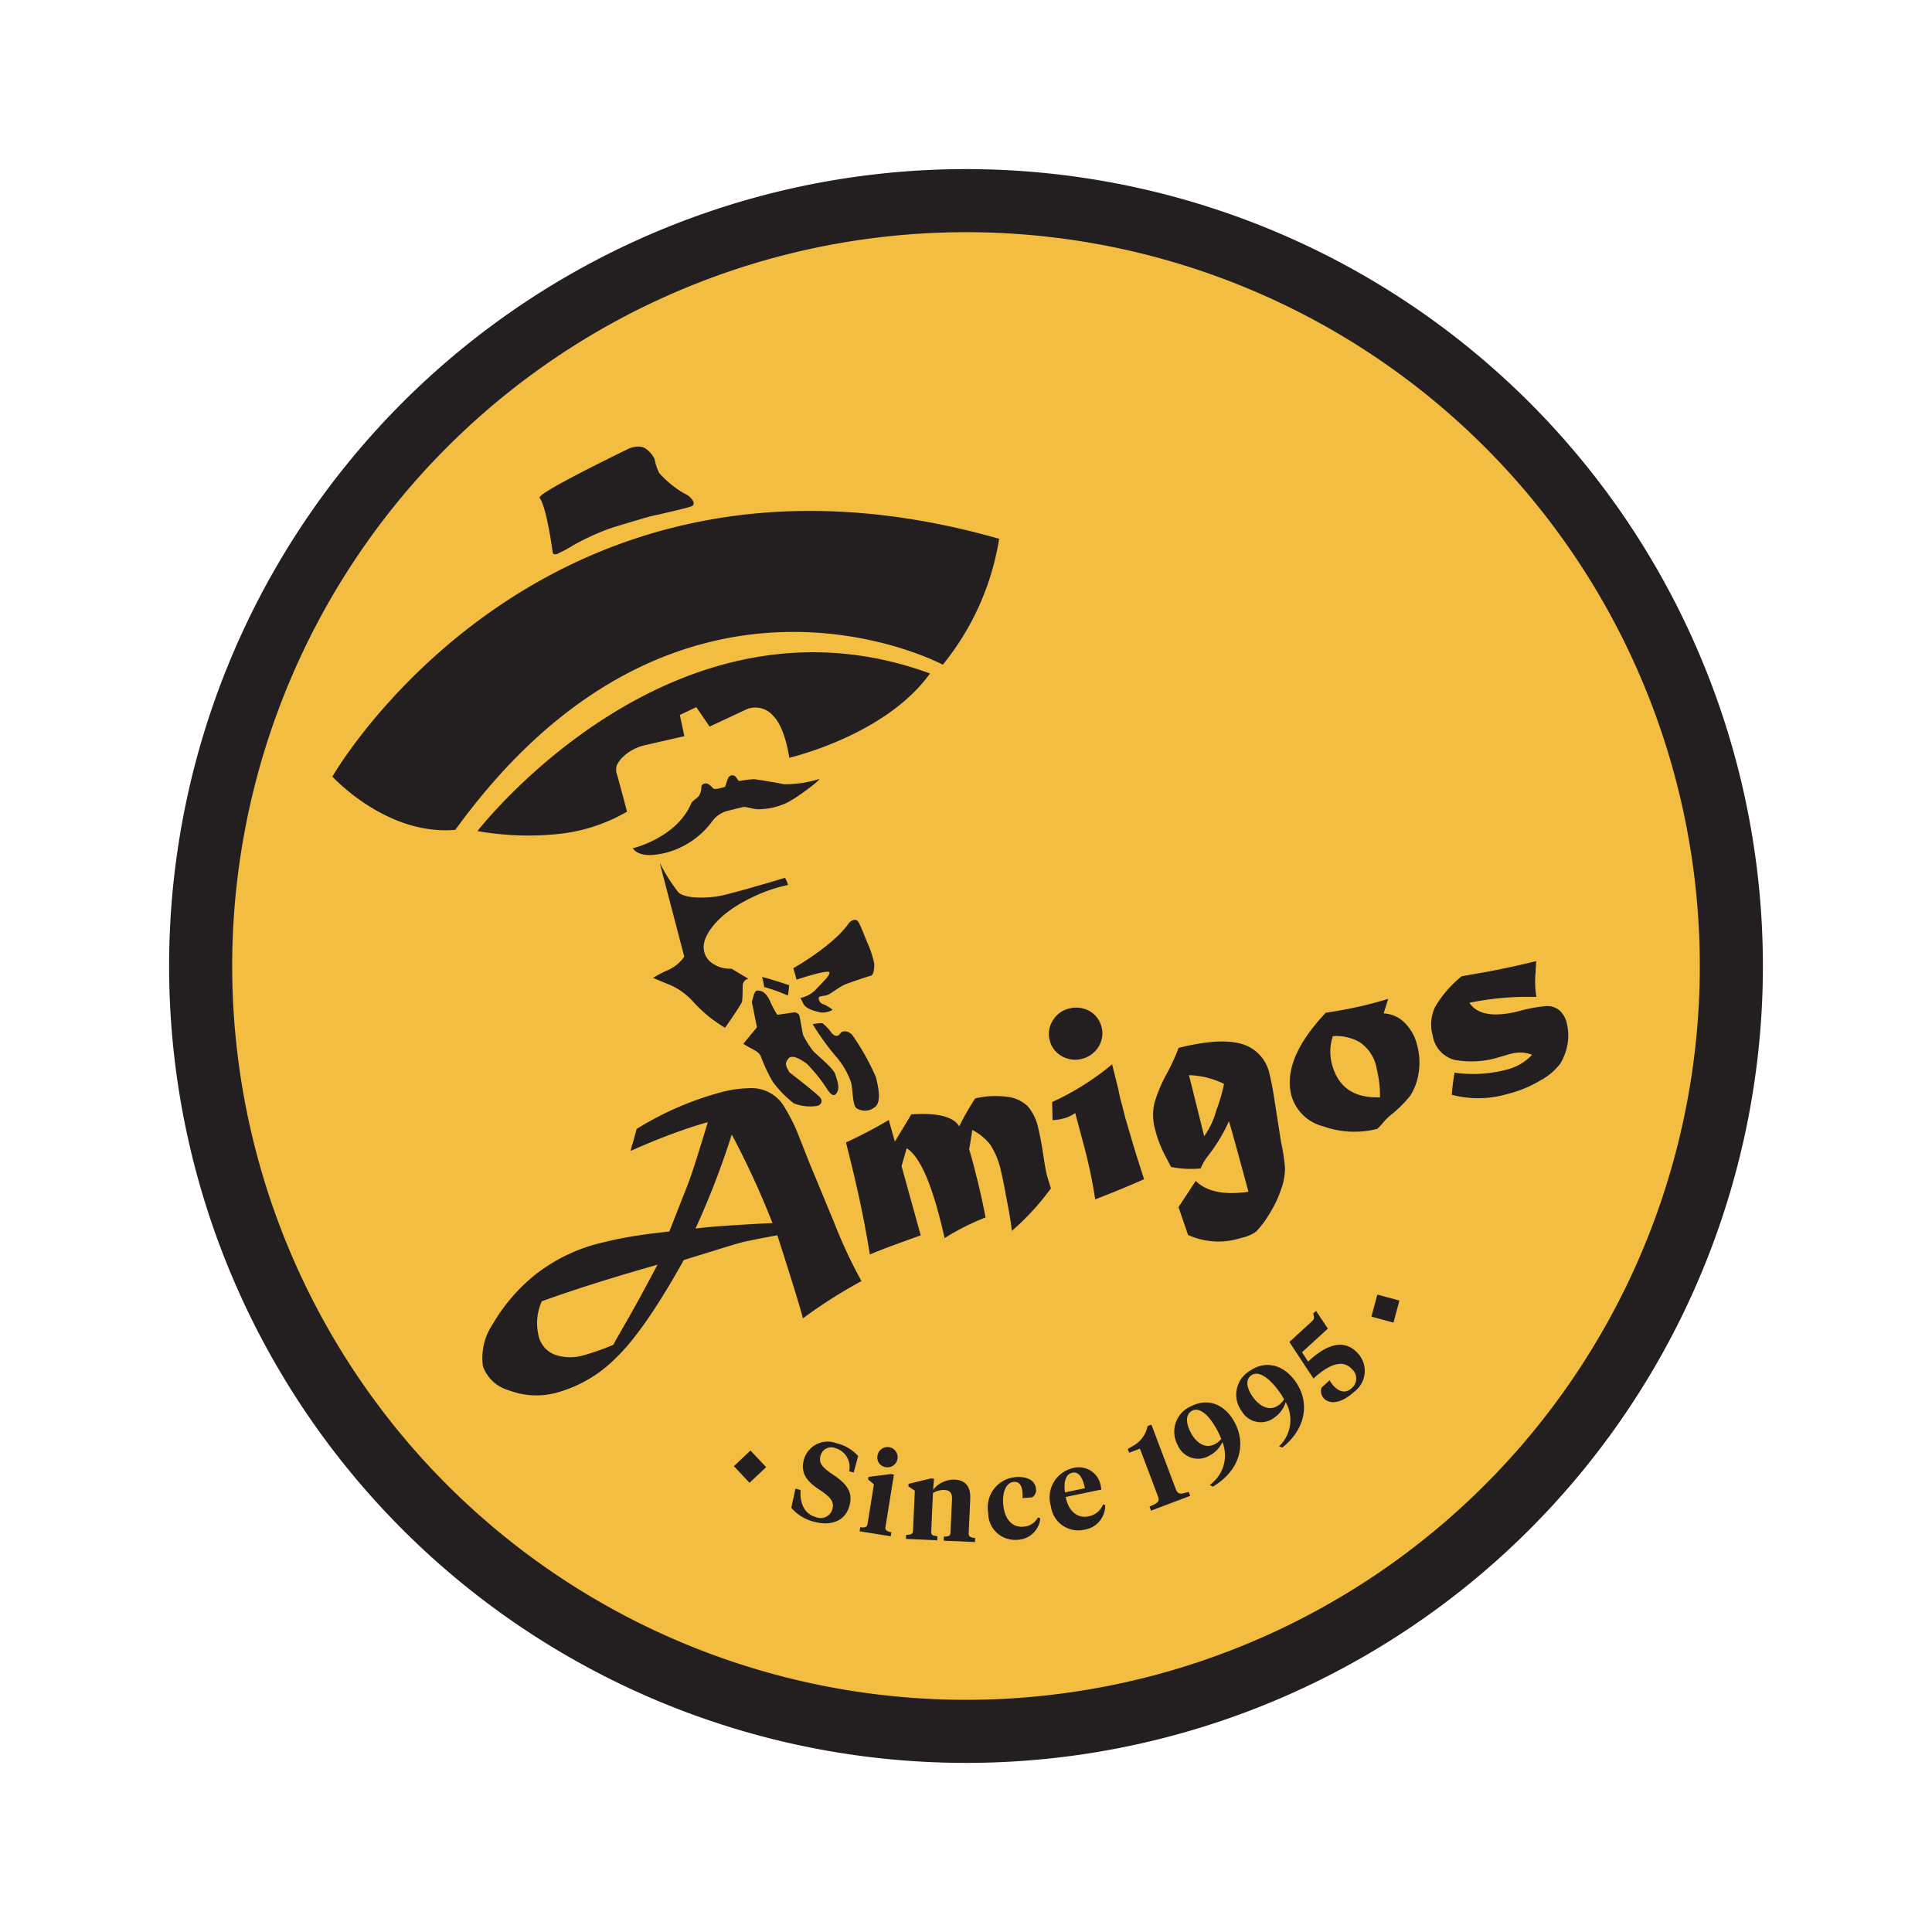 <svg xmlns="http://www.w3.org/2000/svg" width="190.697" height="190.699" viewBox="0 0 190.697 190.699">
  <g id="Group_36" data-name="Group 36" transform="translate(-226.08 3.248) rotate(-14)">
    <path id="Path_880" data-name="Path 880" d="M368.257,167.126A78.657,78.657,0,1,1,289.6,88.469,78.657,78.657,0,0,1,368.257,167.126Z" transform="translate(0 0)" fill="#231f20"/>
    <path id="Path_881" data-name="Path 881" d="M372.367,177.464a72.43,72.43,0,1,1-72.431-72.43A72.429,72.429,0,0,1,372.367,177.464Z" transform="translate(-10.337 -10.338)" fill="#f3bd41"/>
    <g id="Group_32" data-name="Group 32" transform="translate(259.932 208.508)">
      <g id="Group_31" data-name="Group 31" transform="translate(0 0)">
        <path id="Path_882" data-name="Path 882" d="M341.264,415.485l.853-1.734.457.256c-.4,1.26-.193,2.383.8,2.938a1.2,1.2,0,0,0,1.789-.343c.375-.672.12-1.2-.8-2.208-1-1.069-1.4-2.046-.748-3.215a2.435,2.435,0,0,1,3.532-.788,4.108,4.108,0,0,1,1.754,1.733l-.821,1.471-.409-.228a1.934,1.934,0,0,0-.763-2.547,1.093,1.093,0,0,0-1.6.372c-.37.662-.127,1.143.7,2.065,1.06,1.166,1.6,2.13.872,3.425-.8,1.432-2.344,1.476-3.747.693A4.272,4.272,0,0,1,341.264,415.485Z" transform="translate(-341.264 -409.15)" fill="#231f20"/>
        <path id="Path_883" data-name="Path 883" d="M359.76,422.933c-.145.338,0,.46.425.679l-.158.37-2.861-1.224.158-.37c.454.158.641.177.785-.161l1.549-3.62-.441-.613.1-.236,2.215.268.277.118Zm.911-6.951a1,1,0,1,1,.54,1.263A.954.954,0,0,1,360.671,415.982Z" transform="translate(-351.188 -412.543)" fill="#231f20"/>
        <path id="Path_884" data-name="Path 884" d="M373.857,428.5c.165-.556.048-.9-.518-1.074a2.059,2.059,0,0,0-1.16.027l-1.079,3.624c-.105.353.029.451.479.62l-.115.385L368.5,431.2l.115-.385c.47.105.656.1.762-.25l1.124-3.774-.509-.559.073-.246,2.242.016.321.1-.358,1.046a2.613,2.613,0,0,1,2.293-.47c1.016.3,1.4,1.045,1.053,2.211l-.968,3.25c-.1.353.05.457.5.626l-.115.385-2.961-.881.115-.385c.469.1.635.1.74-.257Z" transform="translate(-358.263 -419.147)" fill="#231f20"/>
        <path id="Path_885" data-name="Path 885" d="M394.058,435.93a1.706,1.706,0,0,0,1.621-.534l.2.156a2.339,2.339,0,0,1-2.676,1.5,2.651,2.651,0,0,1-2.18-3.282,3,3,0,0,1,3.443-2.775c1.091.173,1.849.733,1.706,1.636a.834.834,0,0,1-.574.7l-.937-.148a5.411,5.411,0,0,0,.136-.577c.1-.606-.018-1.1-.591-1.189-.76-.12-1.357.723-1.544,1.9C392.44,434.737,392.945,435.754,394.058,435.93Z" transform="translate(-372.288 -422.248)" fill="#231f20"/>
        <path id="Path_886" data-name="Path 886" d="M412.744,434.9l-.01.256-3.6-.142c-.091,1.459.644,2.36,1.692,2.4a1.914,1.914,0,0,0,1.707-.792l.185.119a2.4,2.4,0,0,1-2.553,1.854,2.721,2.721,0,0,1-2.671-3.054,2.975,2.975,0,0,1,2.993-3.12A2.194,2.194,0,0,1,412.744,434.9Zm-3.571-.343,2.007.079c.042-1.059-.176-1.76-.834-1.786C409.666,432.825,409.28,433.536,409.173,434.559Z" transform="translate(-382.595 -423.165)" fill="#231f20"/>
        <path id="Path_887" data-name="Path 887" d="M431.471,434.565l-.049-.421c1.057-.18,1.113-.277,1.034-.953l-.568-4.832-1.13.133-.045-.388.477-.146a2.872,2.872,0,0,0,1.972-1.58l.4-.047.78,6.638c.08.676.2.741,1.183.692l.05.421Z" transform="translate(-397.088 -419.365)" fill="#231f20"/>
        <path id="Path_888" data-name="Path 888" d="M447.9,428.188a2.847,2.847,0,0,1-1.612,1,2.173,2.173,0,0,1-2.737-1.755,2.732,2.732,0,0,1,2.19-3.423c1.912-.447,3.361.7,3.819,2.659.556,2.379-.7,4.68-3.649,5.563l-.251-.239A3.576,3.576,0,0,0,447.9,428.188Zm-.041-.323c-.034-.244-.068-.488-.129-.749-.4-1.717-1.115-2.856-1.984-2.653-.717.168-.9.991-.663,2.012.274,1.174,1,1.977,2.043,1.733A1.893,1.893,0,0,0,447.854,427.866Z" transform="translate(-405.042 -417.854)" fill="#231f20"/>
        <path id="Path_889" data-name="Path 889" d="M466.234,422.366a2.844,2.844,0,0,1-1.458,1.21,2.173,2.173,0,0,1-2.954-1.357,2.732,2.732,0,0,1,1.693-3.694c1.831-.709,3.426.229,4.151,2.1.882,2.278-.047,4.732-2.84,6.016l-.282-.2A3.576,3.576,0,0,0,466.234,422.366Zm-.086-.314c-.067-.237-.135-.474-.232-.724-.636-1.644-1.5-2.673-2.334-2.351-.686.266-.756,1.107-.378,2.084.435,1.124,1.266,1.819,2.265,1.433A1.885,1.885,0,0,0,466.148,422.052Z" transform="translate(-416.365 -414.345)" fill="#231f20"/>
        <path id="Path_890" data-name="Path 890" d="M479.659,411.431l.352,1.041c2.292-1.275,4.043-1.3,4.967.393a2.553,2.553,0,0,1-1.28,3.6c-1.509.823-2.643.653-3.06-.111a1.064,1.064,0,0,1,.042-1.065l.95-.518a2.608,2.608,0,0,0,.237.621c.4.735.991,1.049,1.706.659a1.235,1.235,0,0,0,.46-1.814c-.592-1.087-1.867-1.117-3.91-.016l-1.433-4.074,2.576-1.4c.343-.187.405-.259.388-.758l.333-.181.709,1.977Z" transform="translate(-427.03 -407.799)" fill="#231f20"/>
      </g>
    </g>
    <g id="Group_34" data-name="Group 34" transform="translate(233.436 109.495)">
      <path id="Path_891" data-name="Path 891" d="M341.134,152.64s.523-4.523.055-5.648c.109-.557,9.454-2.494,9.644-2.545s1.246-.162,1.7.4a2.672,2.672,0,0,1,.6,1.206,4.9,4.9,0,0,0,.108,1.45,10.447,10.447,0,0,0,1.712,2.355l.494.454a2.272,2.272,0,0,1,.365.641c0,.159.084.376-.2.483s-4.034,0-4.342,0-3.479.133-4.336.216a25.123,25.123,0,0,0-3.62.7,13.79,13.79,0,0,1-1.8.456.4.4,0,0,1-.388-.165Z" transform="translate(-314.686 -144.404)" fill="#231f20"/>
      <path id="Path_892" data-name="Path 892" d="M270.778,183.122s28.959-30.213,69.539-6.856a26.229,26.229,0,0,1-8.4,10.713s-22-19.928-50.632,4.175c-6.744-1.063-10.5-8.032-10.5-8.032Z" transform="translate(-270.778 -158.759)" fill="#231f20"/>
      <path id="Path_893" data-name="Path 893" d="M304.3,215.545s24.652-19.5,47.1-4.284c-5.312,4.5-13.935,4.714-15.489,4.714.121-1.29.121-3.324-.541-4.394a2.286,2.286,0,0,0-2.324-1.282l-4.024.784-.809-2.181-1.764.358-.076,2.14s-3.432-.07-3.8-.07a4.59,4.59,0,0,0-2.725.68c-.74.5-.81.815-.851,1.283.04.288.083,3.967.083,3.967a16.914,16.914,0,0,1-7.082.5,28.557,28.557,0,0,1-7.7-2.214Z" transform="translate(-291.698 -182.505)" fill="#231f20"/>
      <path id="Path_894" data-name="Path 894" d="M342.731,238.878s4.459.069,6.705-2.931c.259-.248.665-.32.886-.5a1.555,1.555,0,0,0,.447-.786c.072-.285.366-.285.543-.249s.48.428.554.643,1.184.143,1.184.143.444-.711.547-.821a.474.474,0,0,1,.631,0c.185.212.185.607.368.607a9.953,9.953,0,0,1,1.442.178c.179.074,2.136.889,2.681,1.18a11.205,11.205,0,0,0,3.465.357c.63-.071-3.02,1.532-4.054,1.571a6.619,6.619,0,0,1-2.58-.175c-.731-.287-.99-.538-1.322-.538h-1.476a2.681,2.681,0,0,0-1.733.613,8.241,8.241,0,0,1-5.225,1.924c-2.769,0-2.953-1.109-3.064-1.213Z" transform="translate(-315.683 -200.478)" fill="#231f20"/>
      <path id="Path_895" data-name="Path 895" d="M343.073,251.957l.114,9.573a3.759,3.759,0,0,1-1.883.9,12.267,12.267,0,0,0-1.618.393s1.145.85,1.585,1.174a6.775,6.775,0,0,1,1.659,2,13.346,13.346,0,0,0,2.467,3.322s2.14-1.862,2.254-2.105c.107-.258.291-.931.436-1.5a.7.7,0,0,1,.707-.532l-1.37-1.365a3.056,3.056,0,0,1-1.871-1.175,1.938,1.938,0,0,1-.114-2c.182-.394,1.4-2.287,5.562-3.143a15.113,15.113,0,0,1,3.8-.354c.109,0-.077-.754-.077-.754s-5.229.251-6.636.177-3.467-.566-3.94-1.352a18.1,18.1,0,0,1-1.073-3.254Z" transform="translate(-313.782 -211.527)" fill="#231f20"/>
      <path id="Path_896" data-name="Path 896" d="M367.435,288.568a15.854,15.854,0,0,1,2.029,1.354c.031.18.407-.93.407-.93s-1.994-1.284-2.4-1.429a8.783,8.783,0,0,1-.032,1Z" transform="translate(-331.101 -233.741)" fill="#231f20"/>
      <path id="Path_897" data-name="Path 897" d="M376.043,283.206l-.037-1.177s4.421-1.209,6.448-3.033c0,0,.769-.465.924.288s.3,1.961.3,1.961a9.5,9.5,0,0,1,.18,2.319c-.145.539-.331,1.042-.633,1.042s-1.795.107-2.581.208c-.766.1-1.651.6-2.122.6-.486,0-.783-.138-.816.15a.657.657,0,0,0,.366.674,3.707,3.707,0,0,1,.7.715,1.973,1.973,0,0,1-1.219-.037c-.479-.248-1.29-.644-1.436-1.245l-.145-.615a3.066,3.066,0,0,0,1.653-.425c.668-.468,1.694-.968,1.734-1.327s-3.317-.1-3.317-.1Z" transform="translate(-336.429 -228.313)" fill="#231f20"/>
      <path id="Path_898" data-name="Path 898" d="M360.314,291.715s.475-1.039.737-1.006.81.147,1.031,1.3a9.028,9.028,0,0,0,.372,1.5l1.694.174s.4.108.4.466-.107,1.532-.107,1.925a10.638,10.638,0,0,0,.514,1.612c.081.319,1.589,2.213,1.627,2.892s.142,1.361-.261,1.787-.628.069-.843-.461a15.284,15.284,0,0,0-1.37-3.006c-.512-.6-1.213-1.315-1.692-.893s-.333.605-.186,1.29c0,0,2.175,2.745,2.357,3.176s-.1.714-.514.714a4.518,4.518,0,0,1-2.137-.788,10.44,10.44,0,0,1-1.512-2.573,14.557,14.557,0,0,1-.519-2.562c-.039-.4-.109-.576-.7-1.114a8.377,8.377,0,0,1-.7-.675l1.7-1.254.112-2.5Z" transform="translate(-325.526 -235.711)" fill="#231f20"/>
      <path id="Path_899" data-name="Path 899" d="M377.427,302.8a25.8,25.8,0,0,0,1.368,3.464,7.863,7.863,0,0,1,.919,3.029c0,.644-.361,2.074-.145,2.54a1.54,1.54,0,0,0,1.954.326c.694-.433.694-2.005.694-2.791a23.555,23.555,0,0,0-1.246-4.566c-.256-.538-.844-.719-1.107-.47s-.589.253-.853-.284a4.55,4.55,0,0,0-.619-1.111,3.923,3.923,0,0,0-.965-.138Z" transform="translate(-337.337 -243.254)" fill="#231f20"/>
      <g id="Group_33" data-name="Group 33" transform="translate(0.339 63.876)">
        <path id="Path_900" data-name="Path 900" d="M290.974,317.778a4.605,4.605,0,0,1,.376-.672c.287-.5.523-.93.72-1.283a31.14,31.14,0,0,1,9.134-1.5,11.417,11.417,0,0,1,2.579.279,3.752,3.752,0,0,1,3.02,2.86,16.5,16.5,0,0,1,.655,3.11l.332,2.519.97,6.495a47.392,47.392,0,0,0,1.21,6.176,48.85,48.85,0,0,0-6.5,2.174q0-1.582-.464-8.57c-1.793-.113-3.016-.171-3.658-.171-.7.024-1.6.068-2.729.134s-2.187.118-3.164.176q-5.48,5.844-8.829,7.747a13.063,13.063,0,0,1-6.365,1.915,7.627,7.627,0,0,1-4.724-1.4,3.767,3.767,0,0,1-1.856-2.886,5.937,5.937,0,0,1,1.946-3.8,17.635,17.635,0,0,1,5.083-3.643,16.9,16.9,0,0,1,7.51-1.549c.689,0,1.35.023,1.981.058s1.342.1,2.13.182,1.593.182,2.416.3l2.9-4.069q.848-1.2,3.4-5.483c-1.134.019-2.386.122-3.762.274s-2.809.367-4.3.632Zm-12.105,12.29h0a5.218,5.218,0,0,0-1.123,3.081,2.6,2.6,0,0,0,1.106,2.345,4.661,4.661,0,0,0,2.642.743,23.984,23.984,0,0,0,3.2-.3c.044-.076.609-.673,1.684-1.79.972-1,2.461-2.608,4.448-4.826q-7.117.238-11.958.743Zm16.458-3.3h0c.738.084,1.78.241,3.12.483s2.81.512,4.386.829a84.407,84.407,0,0,0-1.786-9.453,80.968,80.968,0,0,1-5.721,8.141Z" transform="translate(-271.679 -314.328)" fill="#231f20"/>
        <path id="Path_901" data-name="Path 901" d="M377.75,334.9v-1.721a45.661,45.661,0,0,0,4.636-1.129l.061,2.217q1.5-1.478,2.224-2.217,3.817.679,4.308,2.293a25.375,25.375,0,0,1,2.191-2.293,8.593,8.593,0,0,1,3.113.609,3.517,3.517,0,0,1,1.743,1.4,4.9,4.9,0,0,1,.477,2.36c0,.769-.065,1.742-.181,2.9-.074.826-.112,1.393-.112,1.709,0,.239.026.712.072,1.436a24.724,24.724,0,0,1-4.763,3.145c.111-.716.21-1.926.284-3.62l.027-.318c.05-.855.077-1.525.077-2.009a7.66,7.66,0,0,0-.407-2.866,5.518,5.518,0,0,0-1.357-1.8c-.407.986-.663,1.578-.762,1.776.042.751.053,1.729.053,2.949,0,1.5-.041,2.832-.112,3.974a23.4,23.4,0,0,0-4.413,1c.017-.626.017-1.179.017-1.652q0-6.285-1.5-7.863l-.921,1.595.183,7.087c-2.662.259-4.445.462-5.33.62q.387-4.443.392-9.576Z" transform="translate(-337.632 -325.391)" fill="#231f20"/>
        <path id="Path_902" data-name="Path 902" d="M432.453,325.4l.389-1.744a26.486,26.486,0,0,0,6.644-2.18v2.458l-.038,1.045a3.316,3.316,0,0,0,.013.375c.005.306.011.736.011,1.274,0,.24,0,.433.015.58l.1,2.463c.022.527.092,1.721.215,3.572-1.979.337-3.7.585-5.159.757a48.913,48.913,0,0,0,.206-5.244l-.057-3.5a3.408,3.408,0,0,1-1.3.245,5.764,5.764,0,0,1-1.039-.1Zm4.27-10.295h0a2.7,2.7,0,0,1,1.873.728,2.531,2.531,0,0,1,0,3.644,2.649,2.649,0,0,1-1.873.75,2.616,2.616,0,0,1-1.869-.75,2.425,2.425,0,0,1-.77-1.806,2.455,2.455,0,0,1,.77-1.811,2.551,2.551,0,0,1,1.869-.755Z" transform="translate(-372.017 -314.814)" fill="#231f20"/>
        <path id="Path_903" data-name="Path 903" d="M462.188,332.08q4.278,0,6.188,1.163a3.89,3.89,0,0,1,1.889,3.561c0,.737-.053,1.681-.17,2.847l-.35,3.939a18.136,18.136,0,0,1-.245,2.552,6.1,6.1,0,0,1-.847,1.888,11.163,11.163,0,0,1-1.819,2.193,9.124,9.124,0,0,1-1.629,1.311,3.917,3.917,0,0,1-1.565.24,7.258,7.258,0,0,1-5.017-1.551l-.249-2.893,2.276-2.1q1.162,1.927,4.789,2.3l-.077-3.6c-.048-2.125-.082-3.334-.111-3.62a16.719,16.719,0,0,1-2.85,2.834,4.817,4.817,0,0,0-.981,1.011,10.124,10.124,0,0,1-2.8-.85c0,.012-.076-.315-.232-.963a11.824,11.824,0,0,1-.4-2.9,5.405,5.405,0,0,1,.532-2.6,14.2,14.2,0,0,1,1.729-2.37,21.2,21.2,0,0,0,1.937-2.39Zm.339,2.865h0v6.2a7.9,7.9,0,0,0,1.78-2.181,16.972,16.972,0,0,0,1.368-2.349,8.276,8.276,0,0,0-3.148-1.673Z" transform="translate(-387.954 -325.407)" fill="#231f20"/>
        <path id="Path_904" data-name="Path 904" d="M506.438,332.64l-.78,1.286a3.131,3.131,0,0,1,1.76,1.352,4.65,4.65,0,0,1,.689,2.586,6.564,6.564,0,0,1-.588,2.753,5.628,5.628,0,0,1-1.287,1.83,11.761,11.761,0,0,1-2.379,1.409,5.914,5.914,0,0,0-.845.51,4.753,4.753,0,0,1-.723.465,9.148,9.148,0,0,1-5.123-1.541,4.341,4.341,0,0,1-2.3-3.739q0-3.688,5.262-7.067,2.408.215,4.078.215c.825,0,1.561-.021,2.237-.059Zm-6.188,2.252h0a4.815,4.815,0,0,0-.758,2.568q0,3.618,3.813,4.412a10.937,10.937,0,0,0,.36-2.735,3.944,3.944,0,0,0-1.045-3.084,4.718,4.718,0,0,0-2.369-1.16Z" transform="translate(-410.965 -325.659)" fill="#231f20"/>
        <path id="Path_905" data-name="Path 905" d="M538.87,331.824c.057,0,.882.056,2.484.171,1.708.1,3.367.152,5,.152-.009.033-.116.389-.315,1.042a9.389,9.389,0,0,0-.521,2.4,28.252,28.252,0,0,0-6.554-1.044c.464,1.317,1.964,1.984,4.526,1.984a14.283,14.283,0,0,1,2.763.168,1.909,1.909,0,0,1,1.137.7,2.358,2.358,0,0,1,.409,1.488,4.92,4.92,0,0,1-.468,2.054,5.392,5.392,0,0,1-1.142,1.624,6.09,6.09,0,0,1-2.331,1.127,11.9,11.9,0,0,1-3.491.5,10.235,10.235,0,0,1-5.285-1.254,21.351,21.351,0,0,1,.793-2.053,12.986,12.986,0,0,0,5.085.953,5.067,5.067,0,0,0,2.769-.815,3.368,3.368,0,0,0-1.918-.6c-.142,0-.315,0-.512.014-.486.019-.765.028-.823.028a9.108,9.108,0,0,1-4.332-.824,2.949,2.949,0,0,1-1.477-2.823,4.039,4.039,0,0,1,.893-2.671,11.039,11.039,0,0,1,3.312-2.328Z" transform="translate(-435.806 -325.247)" fill="#231f20"/>
      </g>
    </g>
    <g id="Group_35" data-name="Group 35" transform="translate(255.427 208.384)">
      <path id="Path_906" data-name="Path 906" d="M330.378,410.535l-1.1-1.968,1.965-1.1,1.1,1.968Z" transform="translate(-329.28 -407.469)" fill="#231f20"/>
      <path id="Path_907" data-name="Path 907" d="M503.169,410.637l-1.969-1.1,1.095-1.967,1.972,1.095Z" transform="translate(-436.573 -407.534)" fill="#231f20"/>
    </g>
  </g>
</svg>
